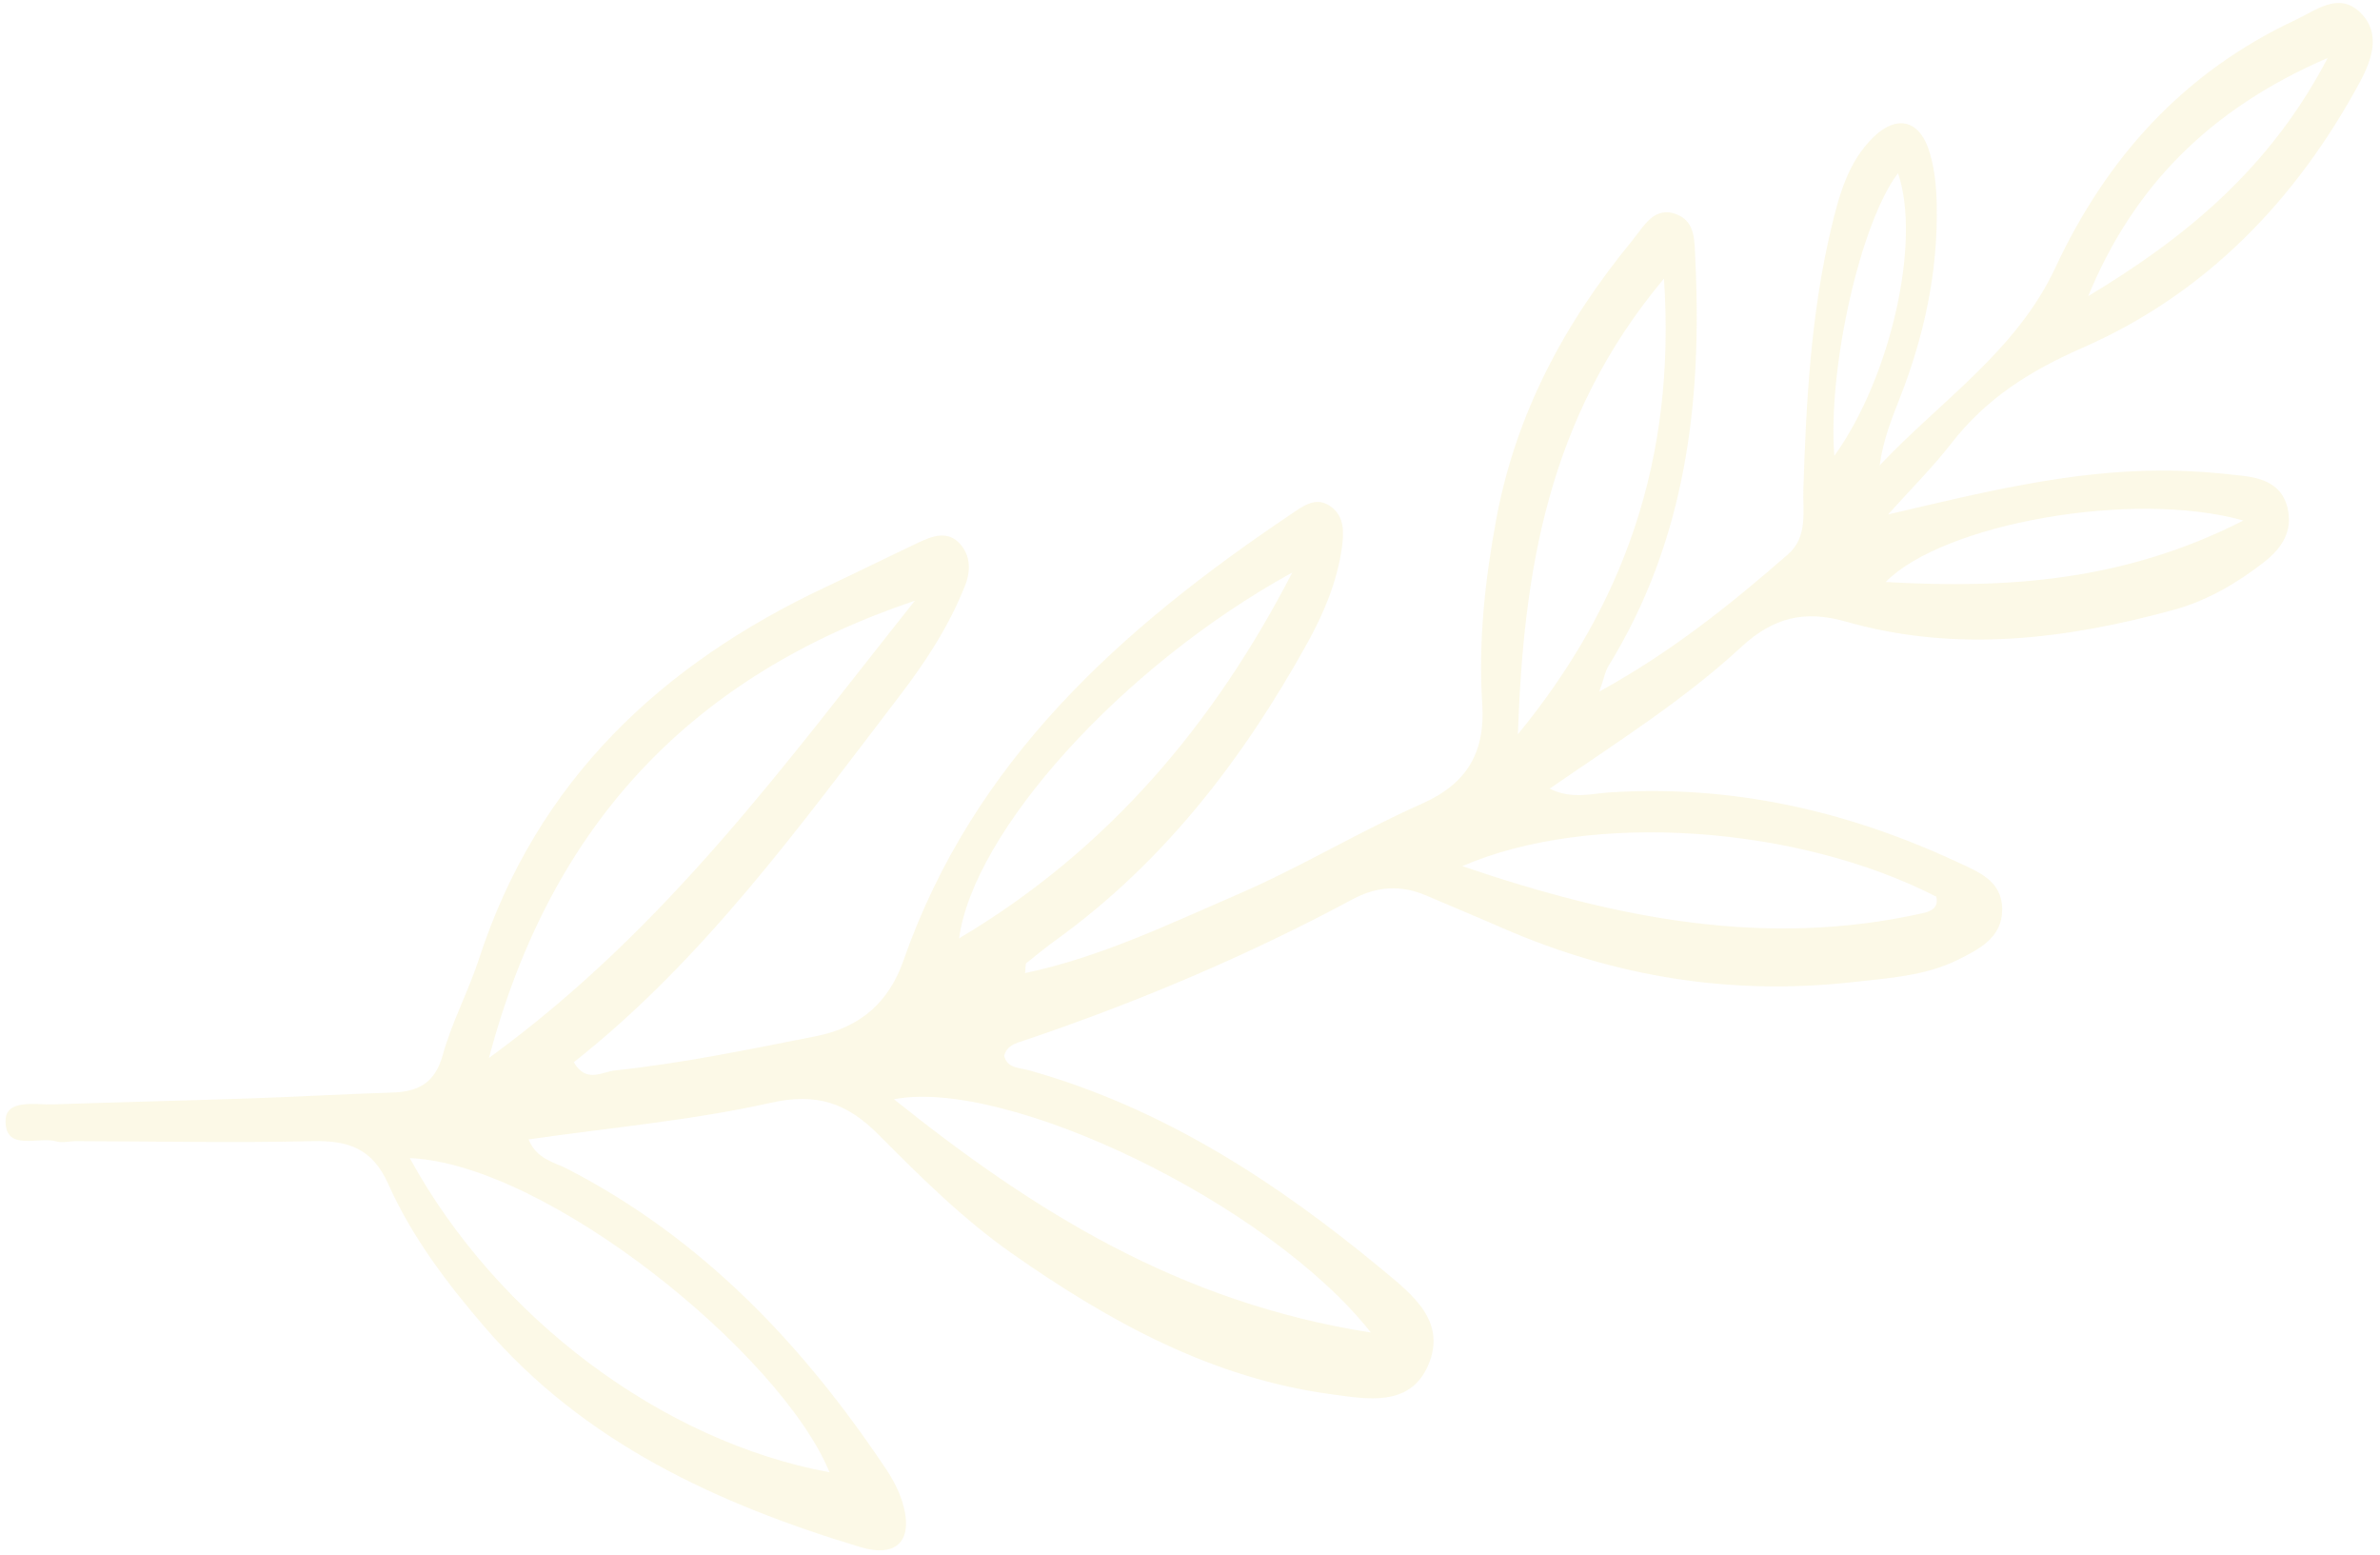 <svg width="245" height="160" viewBox="0 0 245 160" fill="none" xmlns="http://www.w3.org/2000/svg">
<path opacity="0.2" d="M194.359 52.945C203.825 50.736 212.91 48.451 222.411 48.428C225.252 48.42 228.109 48.637 230.931 48.975C232.917 49.213 234.865 49.855 235.458 52.178C236.093 54.668 234.87 56.446 233.046 57.866C230.251 60.044 227.149 61.839 223.77 62.763C212.64 65.807 201.353 67.206 190.016 63.972C185.752 62.756 182.529 63.555 179.254 66.583C173.302 72.082 166.401 76.416 159.522 81.167C161.822 82.293 163.76 81.675 165.679 81.552C178.25 80.745 190.12 83.427 201.472 88.712C203.678 89.737 206.123 90.642 206.111 93.631C206.098 96.552 203.627 97.738 201.556 98.771C198.197 100.443 194.389 100.666 190.705 101.077C178.202 102.472 166.194 100.537 154.671 95.511C152.055 94.369 149.417 93.276 146.792 92.155C144.2 91.048 141.756 91.202 139.225 92.558C128.366 98.383 117.053 103.159 105.378 107.099C104.6 107.362 103.685 107.554 103.372 108.64C103.66 109.965 104.952 109.876 105.878 110.137C119.721 114.011 131.434 121.661 142.344 130.705C145.397 133.236 149.006 136.021 146.987 140.577C145.079 144.881 140.574 143.96 137.055 143.491C124.763 141.853 114.195 136.019 104.215 129.03C99.164 125.494 94.774 121.137 90.447 116.782C87.223 113.537 84.108 112.426 79.343 113.494C71.278 115.302 62.967 116.031 54.413 117.263C55.245 119.312 57.07 119.604 58.453 120.32C72.306 127.481 82.632 138.371 91.181 151.144C91.907 152.226 92.547 153.43 92.919 154.671C94.048 158.435 92.417 160.383 88.555 159.217C73.867 154.783 60.134 148.489 49.873 136.553C46.025 132.075 42.387 127.283 39.965 121.85C38.33 118.179 35.842 117.359 32.162 117.444C24.047 117.635 15.925 117.46 7.807 117.442C7.149 117.441 6.441 117.65 5.841 117.475C3.958 116.923 0.545 118.556 0.572 115.355C0.59 113.064 3.65 113.718 5.516 113.655C12.312 113.423 19.114 113.269 25.91 113.037C30.736 112.872 35.557 112.591 40.386 112.442C43.08 112.358 44.786 111.445 45.585 108.557C46.518 105.187 48.216 102.036 49.302 98.7C55.28 80.353 68.035 68.38 85.075 60.38C88.252 58.888 91.398 57.325 94.574 55.825C96.002 55.15 97.567 54.58 98.82 55.969C99.929 57.2 99.942 58.765 99.329 60.309C97.692 64.434 95.283 68.121 92.613 71.608C82.348 85.01 72.458 98.752 59.068 109.318C60.335 111.52 61.966 110.304 63.316 110.162C70.296 109.422 77.163 107.99 84.044 106.631C88.648 105.722 91.538 103.043 92.995 98.873C100.196 78.263 115.426 64.669 132.841 52.958C134.077 52.125 135.467 50.996 137.028 52.153C138.442 53.2 138.346 54.893 138.13 56.406C137.627 59.928 136.251 63.176 134.536 66.262C127.961 78.099 119.872 88.665 108.778 96.687C107.712 97.458 106.683 98.283 105.662 99.113C105.548 99.205 105.599 99.497 105.521 100.148C113.348 98.491 120.38 95.08 127.479 92.015C133.917 89.234 139.965 85.552 146.381 82.71C151.082 80.63 152.899 77.355 152.583 72.446C152.173 66.055 152.856 59.759 154.022 53.458C156.041 42.559 161.073 33.203 168.025 24.758C169.221 23.305 170.28 21.096 172.683 22.096C174.571 22.883 174.43 24.92 174.516 26.691C175.237 41.434 173.522 55.648 165.577 68.541C165.256 69.061 165.147 69.715 164.632 71.177C172.169 67.033 178.189 62.159 184.041 57.066C186.133 55.248 185.563 52.683 185.641 50.287C185.935 41.286 186.413 32.291 188.507 23.492C189.318 20.083 190.243 16.627 192.907 14.063C195.167 11.891 197.444 12.291 198.49 15.244C199.133 17.061 199.33 19.106 199.37 21.058C199.51 27.956 198.079 34.582 195.561 40.988C194.703 43.172 193.837 45.349 193.496 47.894C199.757 41.259 207.584 36.11 211.571 27.567C216.873 16.206 224.788 7.46 236.239 2.084C238.389 1.075 240.682 -0.822 242.875 1.201C245.187 3.333 244.178 6.142 242.892 8.517C236.319 20.654 227.027 30.253 214.394 35.787C208.942 38.175 204.455 41.011 200.87 45.632C198.871 48.194 196.54 50.512 194.359 52.945ZM50.334 108.879C68.711 95.521 81.045 78.3 94.181 61.819C71.579 69.448 56.809 84.452 50.334 108.879ZM85.393 151.521C80.401 139.35 56.317 119.778 42.181 119.186C51.18 135.632 68.189 148.357 85.393 151.521ZM141.118 137.137C130.615 123.802 103.554 110.882 92.025 113.131C106.364 124.605 121.35 134.05 141.118 137.137ZM150.533 89.14C166.387 94.538 181.759 97.589 197.862 93.996C198.632 93.825 199.618 93.516 199.322 92.282C185.066 84.96 163.764 83.416 150.533 89.14ZM171.292 28.673C159.224 43.06 156.835 59.029 156.252 75.57C167.091 62.361 172.544 47.387 171.292 28.673ZM133.028 58.921C115.417 68.605 100.2 85.623 98.73 96.572C114.12 87.438 125.023 74.43 133.028 58.921ZM230.933 53.57C219.559 50.367 200.001 53.907 194.113 59.896C206.686 60.618 218.694 59.809 230.933 53.57ZM239.614 5.966C227.381 11.242 219.577 19.282 214.963 30.476C224.878 24.517 233.634 17.414 239.614 5.966ZM188.829 46.914C194.636 38.836 197.794 24.826 195.384 17.823C191.517 22.89 188.12 37.965 188.829 46.914Z" fill="#F3E28A"/>
</svg>
